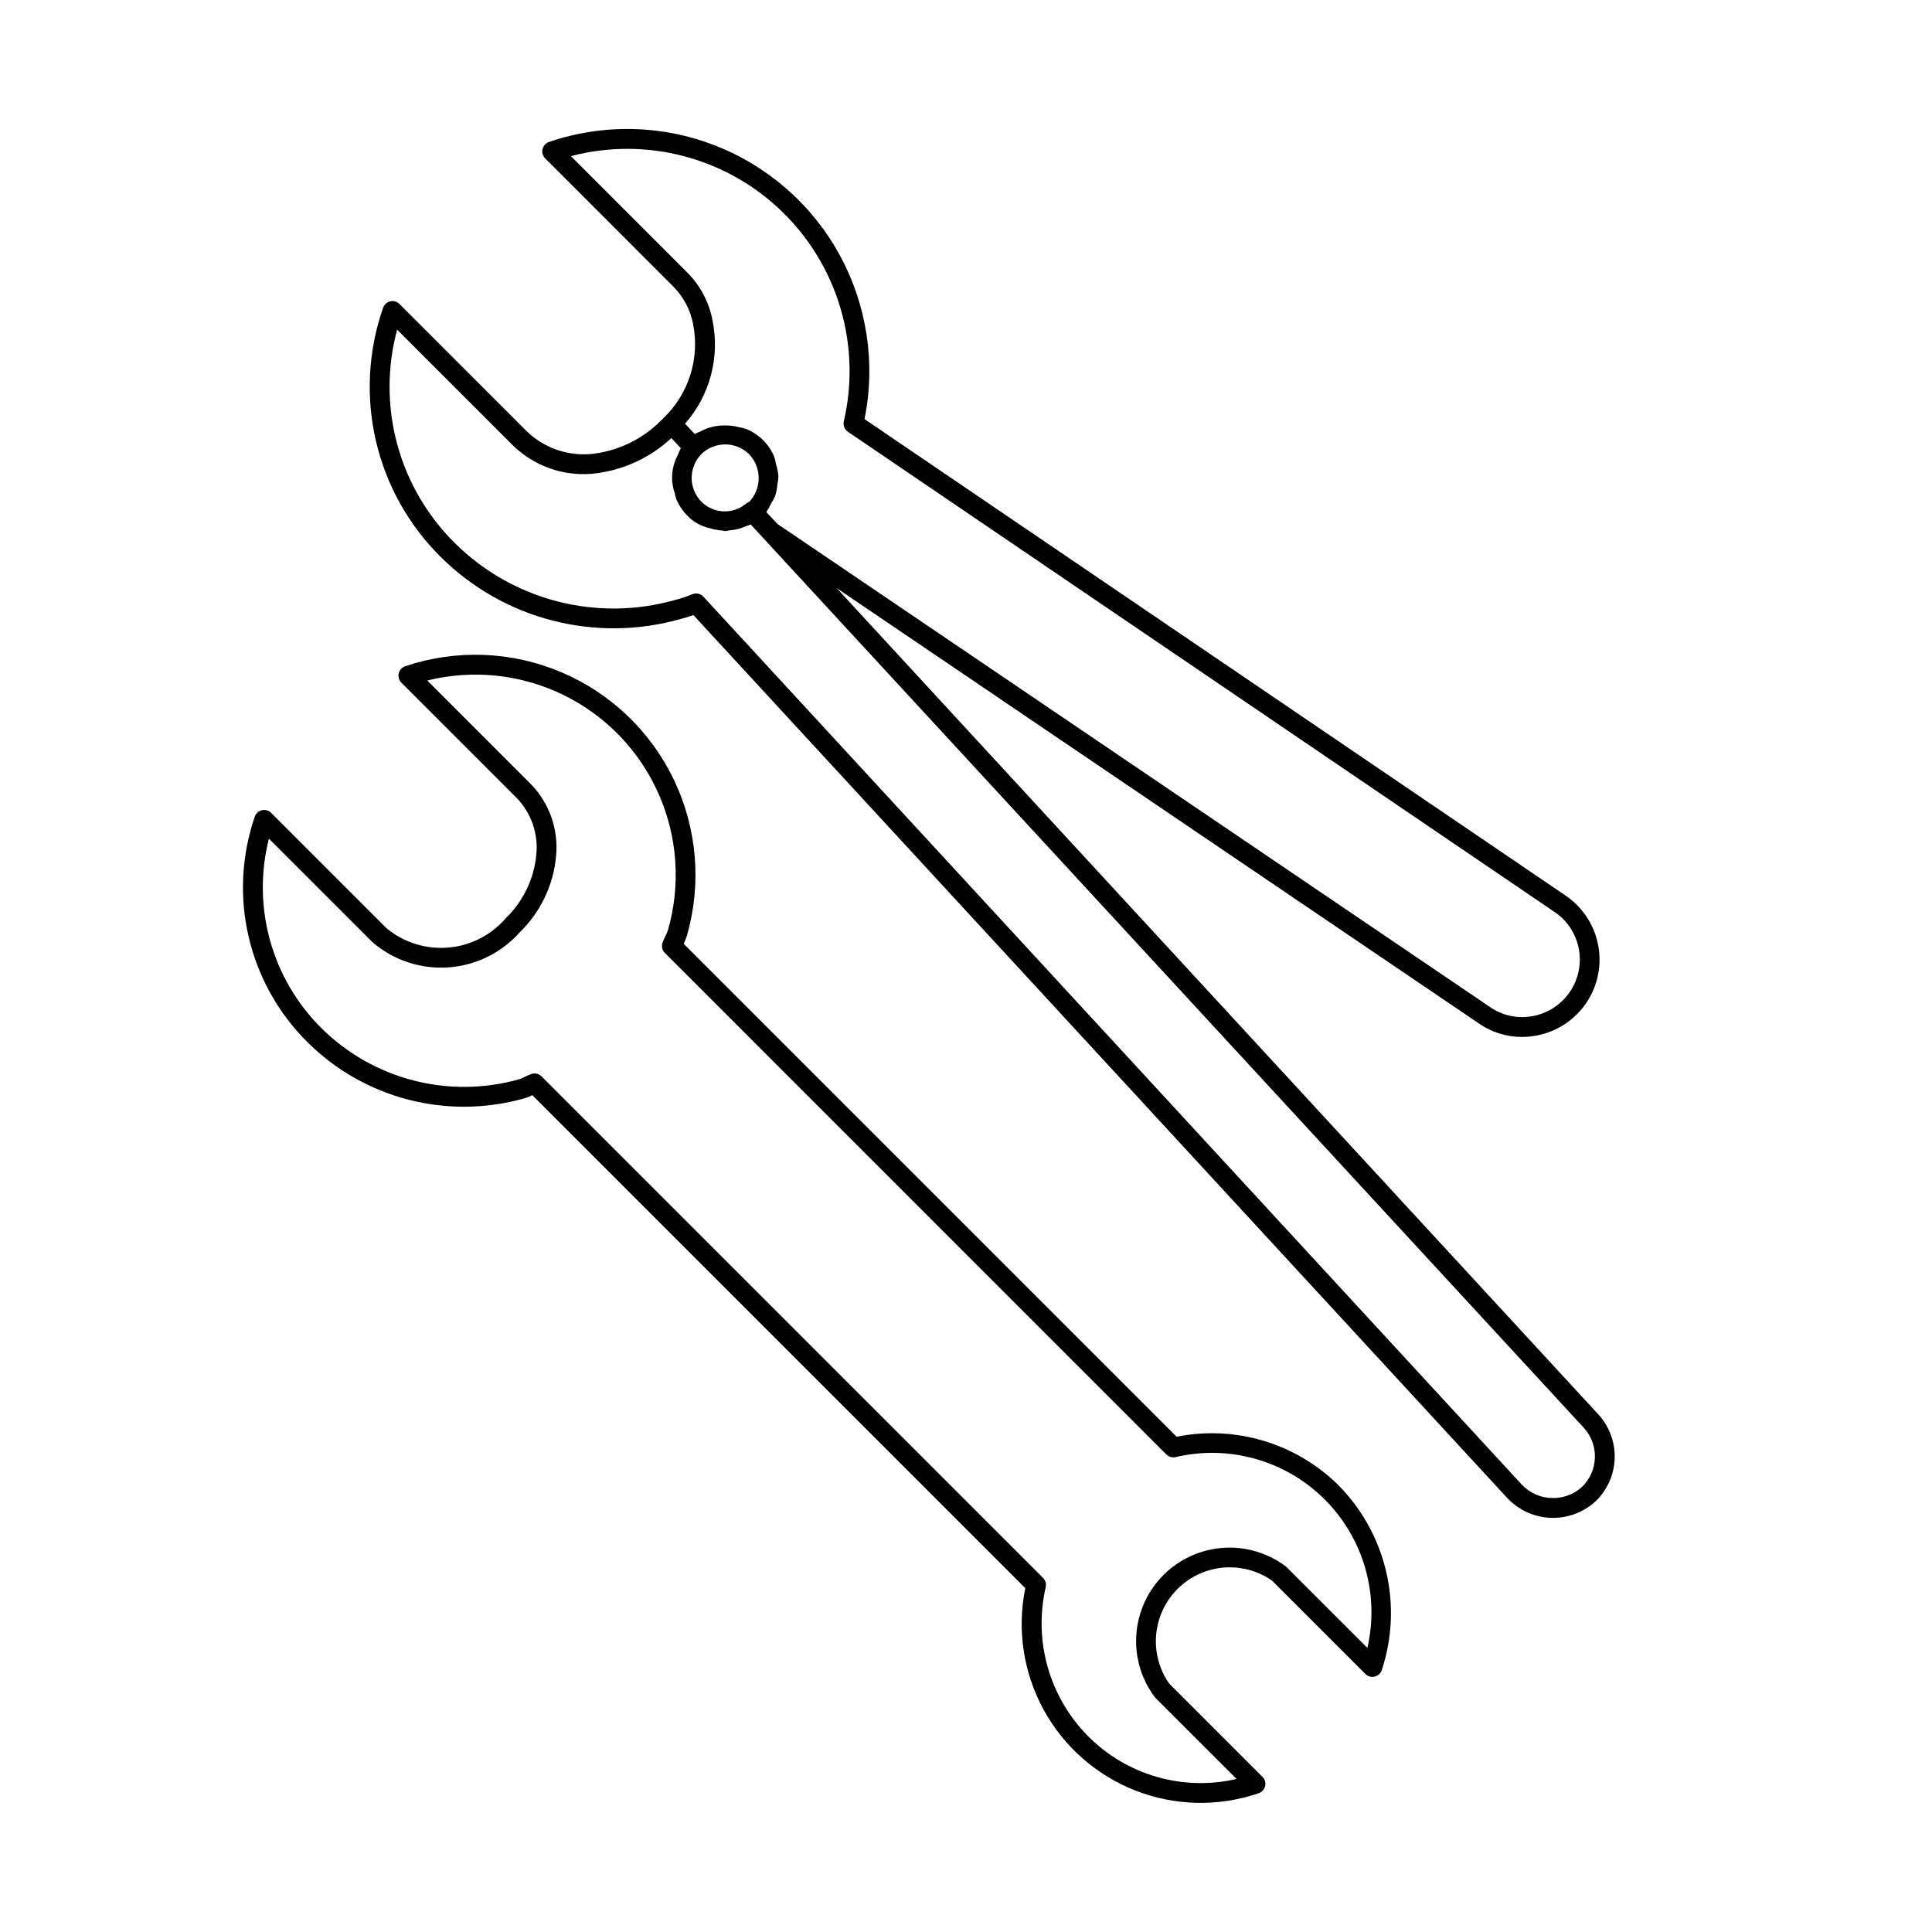 <?xml version="1.0" encoding="UTF-8"?>
<!-- Uploaded to: ICON Repo, www.iconrepo.com, Generator: ICON Repo Mixer Tools -->
<svg fill="#000000" width="800px" height="800px" version="1.1" viewBox="144 144 512 512" xmlns="http://www.w3.org/2000/svg">
 <g>
  <path d="m567.59 518.85-201.87-219 170.07 115.29c3.379 2.387 7.41 3.664 11.543 3.66 1.246 0 2.488-0.113 3.711-0.34 5.461-0.98 10.293-4.137 13.387-8.742 3.023-4.516 4.129-10.047 3.074-15.379-1.055-5.332-4.18-10.027-8.691-13.055l-185.71-126.22c3-14.82 0.664-30.223-6.586-43.492-7.254-13.27-18.961-23.551-33.055-29.027-14.094-5.481-29.668-5.809-43.977-0.922-0.859 0.293-1.504 1.008-1.711 1.891-0.207 0.883 0.055 1.812 0.695 2.457l33.836 33.844c2.797 2.754 4.68 6.305 5.391 10.168 1.762 9.035-1.168 18.348-7.789 24.742l-0.719 0.711c-4.992 5.039-11.586 8.184-18.645 8.895-6.199 0.52-12.324-1.637-16.832-5.922l-33.844-33.848c-0.637-0.641-1.559-0.91-2.441-0.707-0.879 0.207-1.594 0.848-1.895 1.699-3.961 11.34-4.625 23.57-1.914 35.273 2.715 11.699 8.691 22.391 17.238 30.832 8.18 8.117 18.379 13.914 29.539 16.793 11.164 2.879 22.891 2.734 33.98-0.414 1.105-0.309 2.234-0.613 3.394-1.023l215.65 233.96c2.977 3.188 7.09 5.078 11.449 5.266 4.359 0.184 8.617-1.348 11.859-4.269 3.152-2.969 5.012-7.059 5.172-11.387 0.164-4.328-1.387-8.543-4.312-11.738zm-237.71-254.51c3.512-3.418 9.105-3.418 12.617 0 3.41 3.547 3.414 9.156 0.012 12.711-0.336 0.109-0.645 0.285-0.914 0.512-3.484 2.832-8.543 2.57-11.715-0.605-3.445-3.5-3.445-9.117 0-12.617zm2.953-35.395h-0.004c-0.898-4.879-3.277-9.359-6.812-12.84l-30.723-30.73c19.965-5.234 41.211 0.359 56.008 14.746 14.797 14.387 20.988 35.465 16.316 55.566-0.227 1.051 0.203 2.133 1.09 2.738l187.18 127.2h0.02c3.387 2.266 5.723 5.793 6.488 9.797 0.766 4.004-0.102 8.145-2.41 11.5-2.309 3.359-5.867 5.652-9.879 6.367-3.953 0.742-8.035-0.148-11.316-2.469l-184.35-124.98-4.375-2.961-2.984-3.168c0.48-0.703 0.895-1.449 1.238-2.231 0.41-0.617 0.77-1.266 1.078-1.941 0.328-1.027 0.535-2.094 0.617-3.172 0.141-0.66 0.234-1.328 0.277-2-0.074-1.191-0.305-2.375-0.68-3.512-0.09-0.559-0.215-1.113-0.375-1.656-1.359-3.398-4.035-6.098-7.422-7.484-0.648-0.223-1.312-0.398-1.988-0.52-2.695-0.68-5.523-0.602-8.176 0.234-0.656 0.238-1.293 0.527-1.906 0.863-0.559 0.207-1.102 0.453-1.629 0.734l-2.387-2.543-0.195-0.184c6.586-7.473 9.289-17.598 7.297-27.359zm230.35 309.16c-4.625 4.125-11.691 3.812-15.93-0.707l-216.86-235.29c-0.496-0.535-1.195-0.84-1.926-0.84-0.379 0.004-0.754 0.082-1.098 0.238-1.461 0.629-2.969 1.133-4.512 1.504-10.18 2.883-20.941 3.004-31.184 0.355-10.242-2.648-19.598-7.969-27.109-15.422-7.328-7.234-12.609-16.285-15.301-26.227-2.691-9.941-2.699-20.418-0.023-30.363l30.762 30.758c5.57 5.391 13.199 8.105 20.922 7.441 7.844-0.758 15.219-4.082 20.984-9.453l0.102 0.086 2.414 2.594c-0.285 0.539-0.531 1.102-0.742 1.676-0.328 0.621-0.613 1.262-0.848 1.926-0.961 2.68-0.973 5.606-0.027 8.293 0.109 0.555 0.258 1.102 0.438 1.637 0.691 1.621 1.684 3.102 2.926 4.356 1.57 1.641 3.59 2.781 5.809 3.277 1.098 0.355 2.234 0.57 3.387 0.648 0.273 0.016 0.527 0.152 0.801 0.152 0.43 0 0.836-0.164 1.262-0.203h-0.004c0.75-0.059 1.496-0.18 2.227-0.359 0.711-0.191 1.402-0.441 2.07-0.746 0.418-0.125 0.828-0.273 1.227-0.441l220.77 239.38c4.129 4.516 3.894 11.504-0.531 15.73z"/>
  <path d="m455.82 524.75-130.64-130.64c0.336-0.672 0.617-1.371 0.84-2.09 3.957-13.699 2.754-28.375-3.375-41.254-6.129-12.875-16.766-23.059-29.895-28.625-13.129-5.566-27.844-6.129-41.359-1.582-0.863 0.285-1.516 1-1.723 1.887-0.207 0.883 0.055 1.812 0.695 2.457l30.547 30.547c3.887 4.008 5.797 9.531 5.215 15.086-0.605 6.363-3.457 12.301-8.043 16.75-3.871 4.519-9.367 7.332-15.293 7.832-5.93 0.5-11.816-1.352-16.391-5.156l-30.547-30.547c-0.629-0.656-1.566-0.922-2.449-0.695-0.883 0.203-1.598 0.852-1.887 1.711-3.519 10.27-4.078 21.328-1.605 31.898 2.473 10.574 7.875 20.234 15.586 27.879 7.406 7.352 16.633 12.602 26.734 15.215 10.105 2.609 20.719 2.484 30.758-0.363 0.719-0.215 1.414-0.492 2.082-0.828l130.64 130.64c-2.231 10.965-0.516 22.367 4.844 32.191 5.359 9.82 14.02 17.434 24.449 21.488 10.43 4.059 21.957 4.297 32.547 0.676 0.859-0.289 1.512-1 1.719-1.883 0.211-0.883-0.055-1.812-0.695-2.453l-24.766-24.766h0.004c-3.523-5.07-4.449-11.504-2.5-17.359 1.949-5.859 6.543-10.457 12.398-12.406 5.859-1.953 12.293-1.027 17.363 2.492l24.766 24.762c0.637 0.656 1.574 0.922 2.461 0.699 0.887-0.203 1.605-0.855 1.887-1.723 2.781-8.426 3.184-17.453 1.16-26.094-2.023-8.641-6.391-16.555-12.621-22.871-11.27-11.156-27.352-15.984-42.906-12.875zm50.555 55.965-21.586-21.578-0.004 0.004c-6.414-4.848-14.777-6.281-22.441-3.844-7.66 2.434-13.664 8.434-16.102 16.098-2.438 7.66-1.008 16.027 3.84 22.441l21.625 21.609c-14.219 3.301-29.133-1.004-39.402-11.379-10.246-10.379-14.461-25.285-11.172-39.492 0.184-0.879-0.086-1.789-0.719-2.422l-132.9-132.9c-0.719-0.719-1.785-0.961-2.738-0.617-0.594 0.223-1.176 0.477-1.742 0.758-0.469 0.25-0.961 0.461-1.465 0.625-9.145 2.582-18.809 2.691-28.004 0.316-9.199-2.375-17.605-7.148-24.355-13.832-13.215-13.105-18.52-32.219-13.949-50.258l27.43 27.43c5.559 4.793 12.781 7.199 20.102 6.695 7.32-0.5 14.148-3.867 19.004-9.371 5.469-5.332 8.859-12.441 9.562-20.047 0.715-7.086-1.75-14.121-6.734-19.211l-27.398-27.398c12.113-3.008 24.898-1.648 36.109 3.84 11.211 5.484 20.129 14.746 25.184 26.156 5.059 11.41 5.934 24.238 2.473 36.23-0.176 0.508-0.395 1.008-0.648 1.484-0.281 0.562-0.535 1.141-0.758 1.73-0.355 0.961-0.117 2.039 0.605 2.758l132.9 132.91c0.637 0.625 1.547 0.891 2.418 0.707 14.203-3.356 29.129 0.859 39.477 11.145 10.352 10.285 14.656 25.188 11.387 39.41z"/>
 </g>
</svg>